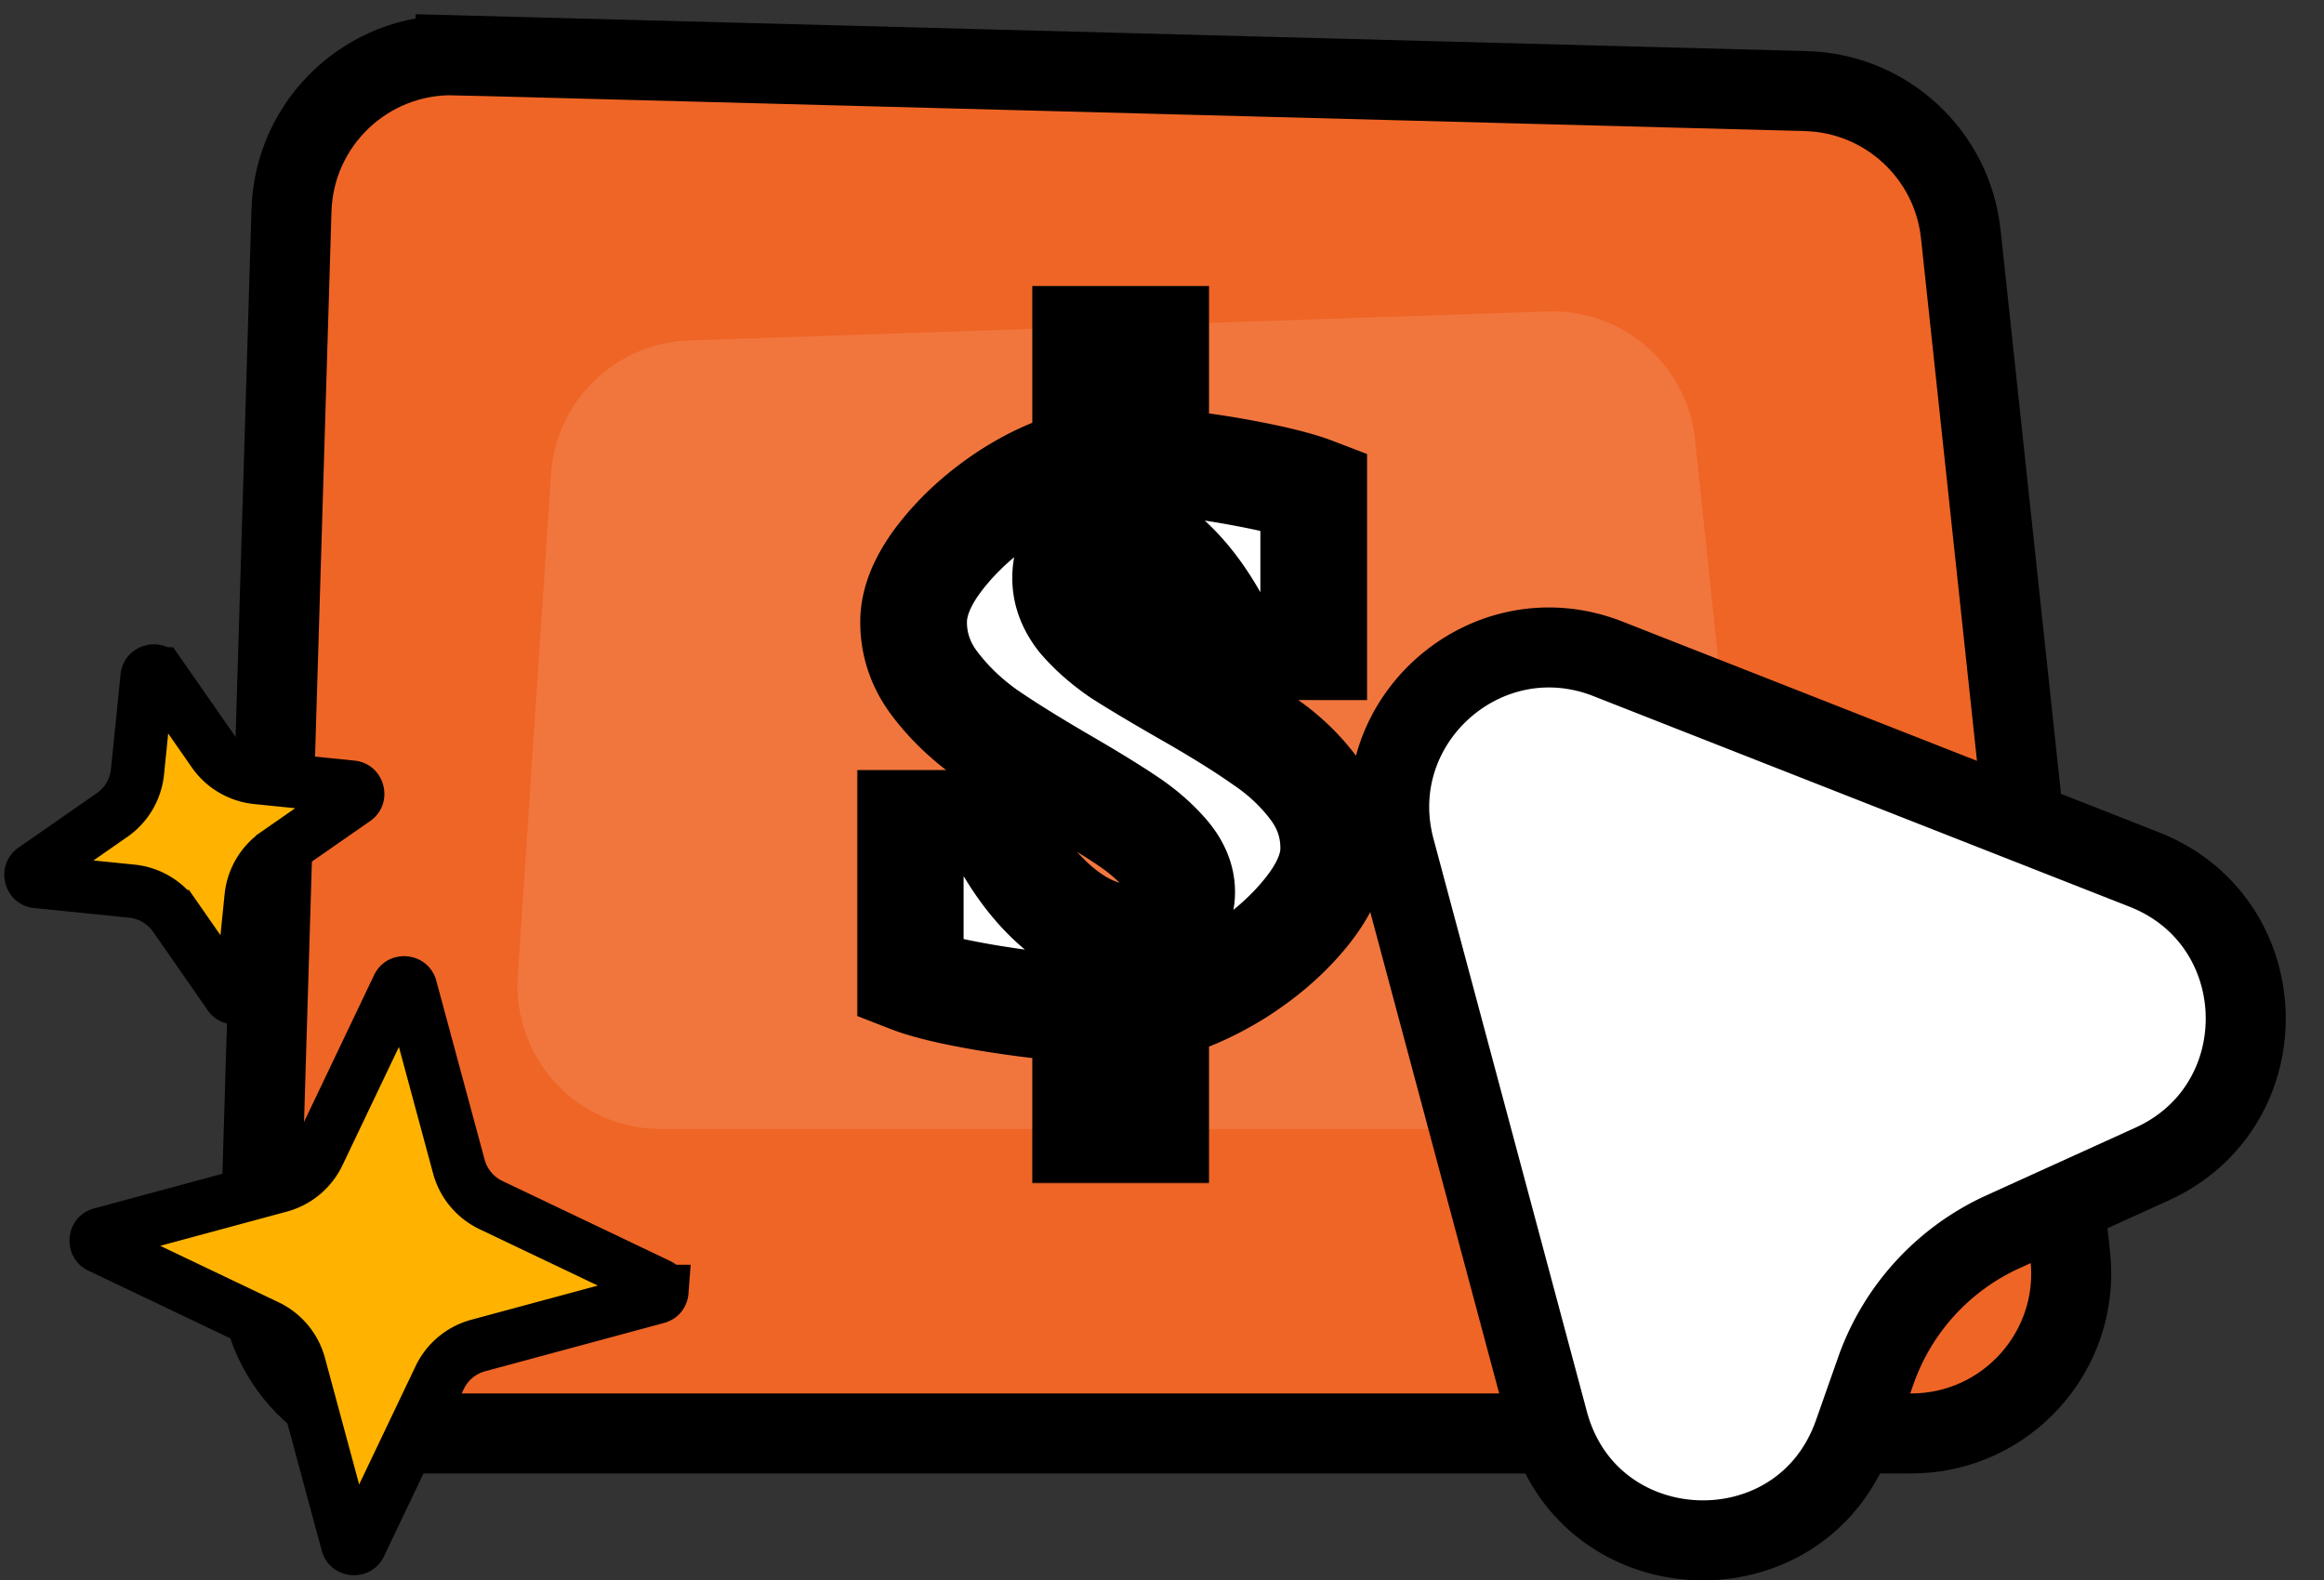 <svg xmlns="http://www.w3.org/2000/svg" width="697" height="474" fill="none"><rect width="100%" height="100%" fill="#333333" stroke="none"/><g clip-path="url(#a)"><path fill="#EF6526" stroke="#000" stroke-width="24" d="M136.669 16.581 541.61 27.323c24.037.637 43.894 18.962 46.454 42.871l32.847 306.694C623.949 405.259 601.716 430 573.184 430H125.835c-27.076 0-48.794-22.382-47.979-49.445l9.562-317.436c.796-26.43 22.818-47.24 49.251-46.538Z"/><path fill="#fff" fill-opacity=".11" d="M165.284 142.259c1.462-22.038 19.382-39.385 41.456-40.13l257.411-8.686c22.551-.76 41.855 16.039 44.214 38.48l16.742 159.243c2.669 25.387-17.237 47.496-42.764 47.496H198.204c-24.868 0-44.551-21.032-42.905-45.845l9.985-150.558Z"/><path fill="#FFB300" stroke="#000" stroke-width="16" d="m123.137 296.312 14.482 53.624a17.996 17.996 0 0 0 9.628 11.553l50.134 23.912c.539.257.78.555.916.81.161.301.257.712.215 1.176a2.12 2.12 0 0 1-.423 1.118c-.18.226-.471.476-1.047.632l-53.624 14.482a18.004 18.004 0 0 0-11.553 9.628l-23.912 50.134c-.256.539-.555.78-.81.916a2.111 2.111 0 0 1-1.176.215 2.12 2.12 0 0 1-1.118-.423c-.226-.18-.476-.471-.632-1.047l-14.482-53.623a18.001 18.001 0 0 0-9.628-11.554l-50.134-23.911c-.539-.257-.78-.556-.916-.811a2.113 2.113 0 0 1-.215-1.176c.042-.463.21-.85.423-1.117.18-.227.471-.477 1.047-.632l53.624-14.483a17.996 17.996 0 0 0 11.553-9.628l23.912-50.134c.256-.539.555-.78.81-.916a2.111 2.111 0 0 1 1.176-.215c.463.042.85.211 1.118.423.226.18.476.472.632 1.047Zm-75.386-94.161 16.323 23.461c3 4.313 7.735 7.099 12.962 7.628l28.436 2.88c.593.061.921.26 1.135.454.253.23.482.584.599 1.035.117.45.089.871-.021 1.195-.093.274-.283.607-.773.948l-23.46 16.323a18.001 18.001 0 0 0-7.629 12.962l-2.88 28.436c-.06.593-.26.921-.454 1.135-.23.253-.584.482-1.034.599-.45.117-.872.089-1.195-.021-.274-.093-.608-.283-.948-.773l-16.324-23.461a18.003 18.003 0 0 0-12.961-7.628l-28.436-2.88c-.593-.06-.921-.259-1.136-.454a2.112 2.112 0 0 1-.598-1.034 2.112 2.112 0 0 1 .02-1.195c.094-.274.284-.608.773-.948l23.461-16.324a18 18 0 0 0 7.628-12.961l2.88-28.436c.06-.593.26-.921.454-1.136a2.11 2.11 0 0 1 1.035-.598c.45-.117.871-.089 1.195.021.274.093.607.283.948.772Z"/><mask id="b" width="159" height="270" x="257" y="85" fill="#000" maskUnits="userSpaceOnUse"><path fill="#fff" d="M257 85h159v270H257z"/><path d="M400 254.6c0 5.867-2.733 12.2-8.2 19-5.467 6.8-12.4 12.867-20.8 18.2-8.4 5.2-16.533 8.667-24.4 10.4V339h-21v-36.2c-9.867-.667-19.933-1.867-30.2-3.6-10.133-1.733-17.6-3.533-22.4-5.4V247h25.6c5.333 10.8 11.533 19.2 18.6 25.2 7.067 6 14.2 9 21.4 9 4.8 0 8.6-1.333 11.4-4 2.933-2.667 4.4-5.867 4.4-9.6 0-3.867-1.533-7.6-4.6-11.2-3.067-3.6-6.867-6.933-11.4-10s-10.8-6.933-18.8-11.6c-9.867-5.733-17.8-10.667-23.8-14.8-6-4.267-11.133-9.2-15.4-14.8-4.267-5.6-6.4-11.8-6.4-18.6 0-6 2.6-12.4 7.8-19.2 5.333-6.933 12-13.067 20-18.4 8.133-5.333 16.067-8.8 23.8-10.4v-36.8h21v36.6c8.8.667 17.733 1.867 26.8 3.6 9.2 1.733 16.067 3.467 20.6 5.2V194h-25.6c-4.933-10.667-10.533-19-16.8-25-6.133-6.133-12.533-9.2-19.2-9.2-4 0-7.133 1.267-9.4 3.8-2.267 2.533-3.4 5.8-3.4 9.8 0 4.267 1.533 8.333 4.6 12.2 3.2 3.733 7.133 7.2 11.8 10.4 4.8 3.067 11.267 6.933 19.4 11.6 9.6 5.467 17.333 10.267 23.2 14.4 6 4 11.067 8.733 15.2 14.2 4.133 5.467 6.2 11.533 6.2 18.2v.2Z"/></mask><path fill="#fff" d="M400 254.6c0 5.867-2.733 12.2-8.2 19-5.467 6.8-12.4 12.867-20.8 18.2-8.4 5.2-16.533 8.667-24.4 10.4V339h-21v-36.2c-9.867-.667-19.933-1.867-30.2-3.6-10.133-1.733-17.6-3.533-22.4-5.4V247h25.6c5.333 10.8 11.533 19.2 18.6 25.2 7.067 6 14.2 9 21.4 9 4.8 0 8.6-1.333 11.4-4 2.933-2.667 4.4-5.867 4.4-9.6 0-3.867-1.533-7.6-4.6-11.2-3.067-3.6-6.867-6.933-11.4-10s-10.8-6.933-18.8-11.6c-9.867-5.733-17.8-10.667-23.8-14.8-6-4.267-11.133-9.2-15.4-14.8-4.267-5.6-6.4-11.8-6.4-18.6 0-6 2.6-12.4 7.8-19.2 5.333-6.933 12-13.067 20-18.4 8.133-5.333 16.067-8.8 23.8-10.4v-36.8h21v36.6c8.8.667 17.733 1.867 26.8 3.6 9.2 1.733 16.067 3.467 20.6 5.2V194h-25.6c-4.933-10.667-10.533-19-16.8-25-6.133-6.133-12.533-9.2-19.2-9.2-4 0-7.133 1.267-9.4 3.8-2.267 2.533-3.4 5.8-3.4 9.8 0 4.267 1.533 8.333 4.6 12.2 3.2 3.733 7.133 7.2 11.8 10.4 4.8 3.067 11.267 6.933 19.4 11.6 9.6 5.467 17.333 10.267 23.2 14.4 6 4 11.067 8.733 15.2 14.2 4.133 5.467 6.2 11.533 6.2 18.2v.2Z"/><path fill="#000" d="m391.8 273.6-12.47-10.025L391.8 273.6ZM371 291.8l8.422 13.604.077-.048.077-.049L371 291.8Zm-24.4 10.4-3.443-15.625-12.557 2.767V302.2h16Zm0 36.8v16h16v-16h-16Zm-21 0h-16v16h16v-16Zm0-36.2h16v-14.955l-14.921-1.009L325.6 302.8Zm-30.2-3.6-2.698 15.771.017.003.017.003L295.4 299.2Zm-22.4-5.4h-16v10.945l10.201 3.967L273 293.8Zm0-46.8v-16h-16v16h16Zm25.6 0 14.346-7.084-4.403-8.916H298.6v16Zm51.4 30.2-10.763-11.839-.137.125-.134.128L350 277.2Zm-.2-20.8 12.18-10.375L349.8 256.4Zm-11.4-10-8.965 13.253L338.4 246.4Zm-18.8-11.6 8.062-13.82-.012-.007-.011-.007L319.6 234.8ZM295.8 220l-9.272 13.039.097.069.098.068L295.8 220Zm-15.4-14.8-12.727 9.697L280.4 205.2Zm1.4-37.8-12.682-9.755-.014.018-.014.018 12.71 9.719Zm20-18.4-8.774-13.38-.051.033-.05.034L301.8 149Zm23.8-10.4 3.242 15.668 12.758-2.639V138.6h-16Zm0-36.8v-16h-16v16h16Zm21 0h16v-16h-16v16Zm0 36.6h-16v14.834l14.791 1.12L346.6 138.4Zm26.8 3.6-3.004 15.715.021.004.021.004L373.4 142Zm20.6 5.2h16v-11.012l-10.286-3.933L394 147.2Zm0 46.8v16h16v-16h-16Zm-25.6 0-14.522 6.716 4.294 9.284H368.4v-16Zm-16.8-25-11.314 11.314.123.123.126.12L351.6 169Zm-28.6-5.4 11.924 10.669L323 163.6Zm1.2 22-12.536 9.942.189.239.199.232L324.2 185.6ZM336 196l-9.048 13.196.214.147.22.14L336 196Zm19.4 11.6-7.963 13.878.023.013.023.013L355.4 207.6Zm23.2 14.4-9.215 13.08.168.118.172.115L378.6 222Zm15.2 14.2 12.763-9.65-12.763 9.65Zm-9.8 18.4c0 .816-.417 3.685-4.67 8.975l24.94 20.05c6.681-8.31 11.73-18.108 11.73-29.025h-32Zm-4.67 8.975c-4.226 5.257-9.781 10.194-16.906 14.718l17.152 27.014c9.675-6.143 17.987-13.339 24.694-21.682l-24.94-20.05Zm-16.752 14.621c-7.201 4.458-13.663 7.11-19.421 8.379l6.886 31.25c9.976-2.198 19.78-6.479 29.379-12.421l-16.844-27.208ZM330.6 302.2V339h32v-36.8h-32Zm16 20.8h-21v32h21v-32Zm-5 16v-36.2h-32V339h32Zm-14.921-52.164c-9.309-.629-18.846-1.763-28.615-3.413l-5.328 31.554c10.765 1.817 21.361 3.082 31.785 3.787l2.158-31.928Zm-28.581-3.407c-9.901-1.694-16.061-3.282-19.299-4.541l-11.598 29.824c6.362 2.474 15.136 4.486 25.501 6.259l5.396-31.542ZM289 293.8V247h-32v46.8h32ZM273 263h25.6v-32H273v32Zm11.254-8.916c6.024 12.199 13.44 22.544 22.59 30.313l20.712-24.394c-4.984-4.231-9.967-10.686-14.61-20.087l-28.692 14.168Zm22.59 30.313c9.11 7.734 19.78 12.803 31.756 12.803v-32c-2.424 0-6.02-.931-11.044-5.197l-20.712 24.394ZM338.6 297.2c7.866 0 15.982-2.268 22.434-8.414l-22.068-23.172c.133-.128.29-.248.454-.347.162-.098.283-.147.333-.165.093-.032-.22.098-1.153.098v32Zm22.163-8.161c6.036-5.488 9.637-12.893 9.637-21.439h-32c0-.292.072-.849.355-1.466.272-.595.553-.838.482-.773l21.526 23.678ZM370.4 267.6c0-8.466-3.459-15.752-8.42-21.575l-24.36 20.75c.622.731.804 1.14.83 1.204.012.03-.004-.002-.021-.09a1.49 1.49 0 0 1-.029-.289h32Zm-8.42-21.575c-4.137-4.857-9.068-9.125-14.615-12.878l-17.93 26.506c3.52 2.381 6.189 4.779 8.185 7.122l24.36-20.75Zm-14.615-12.878c-4.96-3.355-11.574-7.426-19.703-12.167l-16.124 27.64c7.871 4.592 13.79 8.255 17.897 11.033l17.93-26.506Zm-19.726-12.181c-9.686-5.628-17.232-10.333-22.762-14.142l-18.154 26.352c6.47 4.457 14.791 9.62 24.838 15.458l16.078-27.668Zm-22.567-14.005c-4.747-3.376-8.699-7.197-11.945-11.458l-25.454 19.394c5.287 6.939 11.602 12.985 18.855 18.142l18.544-26.078Zm-11.945-11.458c-2.224-2.919-3.127-5.737-3.127-8.903h-32c0 10.434 3.364 20.016 9.673 28.297l25.454-19.394ZM290 186.6c0-1.266.559-4.315 4.51-9.481l-25.42-19.438C262.641 166.115 258 175.866 258 186.6h32Zm4.482-9.445c4.167-5.417 9.504-10.383 16.193-14.842l-17.75-26.626c-9.311 6.208-17.307 13.508-23.807 21.958l25.364 19.51Zm16.092-14.775c6.827-4.477 12.904-7.002 18.268-8.112l-6.484-31.336c-10.103 2.09-19.892 6.498-29.332 12.688l17.548 26.76ZM341.6 138.6v-36.8h-32v36.8h32Zm-16-20.8h21v-32h-21v32Zm5-16v36.6h32v-36.6h-32Zm14.791 52.554c8.171.619 16.504 1.736 25.005 3.361l6.008-31.43c-9.633-1.842-19.166-3.125-28.595-3.839l-2.418 31.908Zm25.047 3.369c8.955 1.688 14.686 3.213 17.848 4.422l11.428-29.89c-5.904-2.257-13.907-4.199-23.352-5.978l-5.924 31.446ZM378 147.2V194h32v-46.8h-32Zm16 30.8h-25.6v32H394v-32Zm-11.078 9.284c-5.494-11.879-12.132-22.062-20.257-29.841l-22.13 23.114c4.409 4.221 8.97 10.705 13.343 20.159l29.044-13.432Zm-20.008-29.598c-8.193-8.192-18.436-13.886-30.514-13.886v32c1.255 0 3.812.44 7.886 4.514l22.628-22.628ZM332.4 143.8c-7.67 0-15.48 2.6-21.324 9.131l23.848 21.338a5.214 5.214 0 0 1-1.877 1.315c-.655.264-.962.216-.647.216v-32Zm-21.324 9.131c-5.344 5.973-7.476 13.269-7.476 20.469h32c0-.49.068-.5-.034-.206a3.37 3.37 0 0 1-.642 1.075l-23.848-21.338ZM303.6 173.4c0 8.428 3.122 15.911 8.064 22.142l25.072-19.884c-1.192-1.503-1.136-2.152-1.136-2.258h-32Zm8.452 22.613c4.232 4.937 9.252 9.31 14.9 13.183l18.096-26.392c-3.685-2.527-6.532-5.087-8.7-7.617l-24.296 20.826Zm15.334 13.47c5.106 3.262 11.818 7.271 20.051 11.995l15.926-27.756c-8.034-4.609-14.255-8.334-18.749-11.205l-17.228 26.966Zm20.097 12.021c9.364 5.332 16.614 9.85 21.902 13.576l18.43-26.16c-6.445-4.541-14.662-9.623-24.498-15.224l-15.834 27.808Zm22.242 13.809c4.586 3.058 8.316 6.574 11.312 10.537l25.526-19.3c-5.271-6.97-11.674-12.921-19.088-17.863l-17.75 26.626Zm11.312 10.537c2.096 2.772 2.963 5.47 2.963 8.55h32c0-10.253-3.267-19.688-9.437-27.85l-25.526 19.3ZM384 254.4v.2h32v-.2h-32Z" mask="url(#b)"/><path fill="#fff" stroke="#000" stroke-width="24" d="m482.256 197.642 160.824 63.189c39.47 15.508 40.911 70.836 2.301 88.377l-44.649 20.284a72.007 72.007 0 0 0-38.139 41.66l-6.628 18.843c-15.662 44.524-79.441 42.078-91.647-3.515l-45.982-171.749c-10.186-38.048 27.261-71.493 63.92-57.089Z"/></g><defs><clipPath id="a"><path fill="#fff" d="M0 0h697v474H0z"/></clipPath></defs></svg>